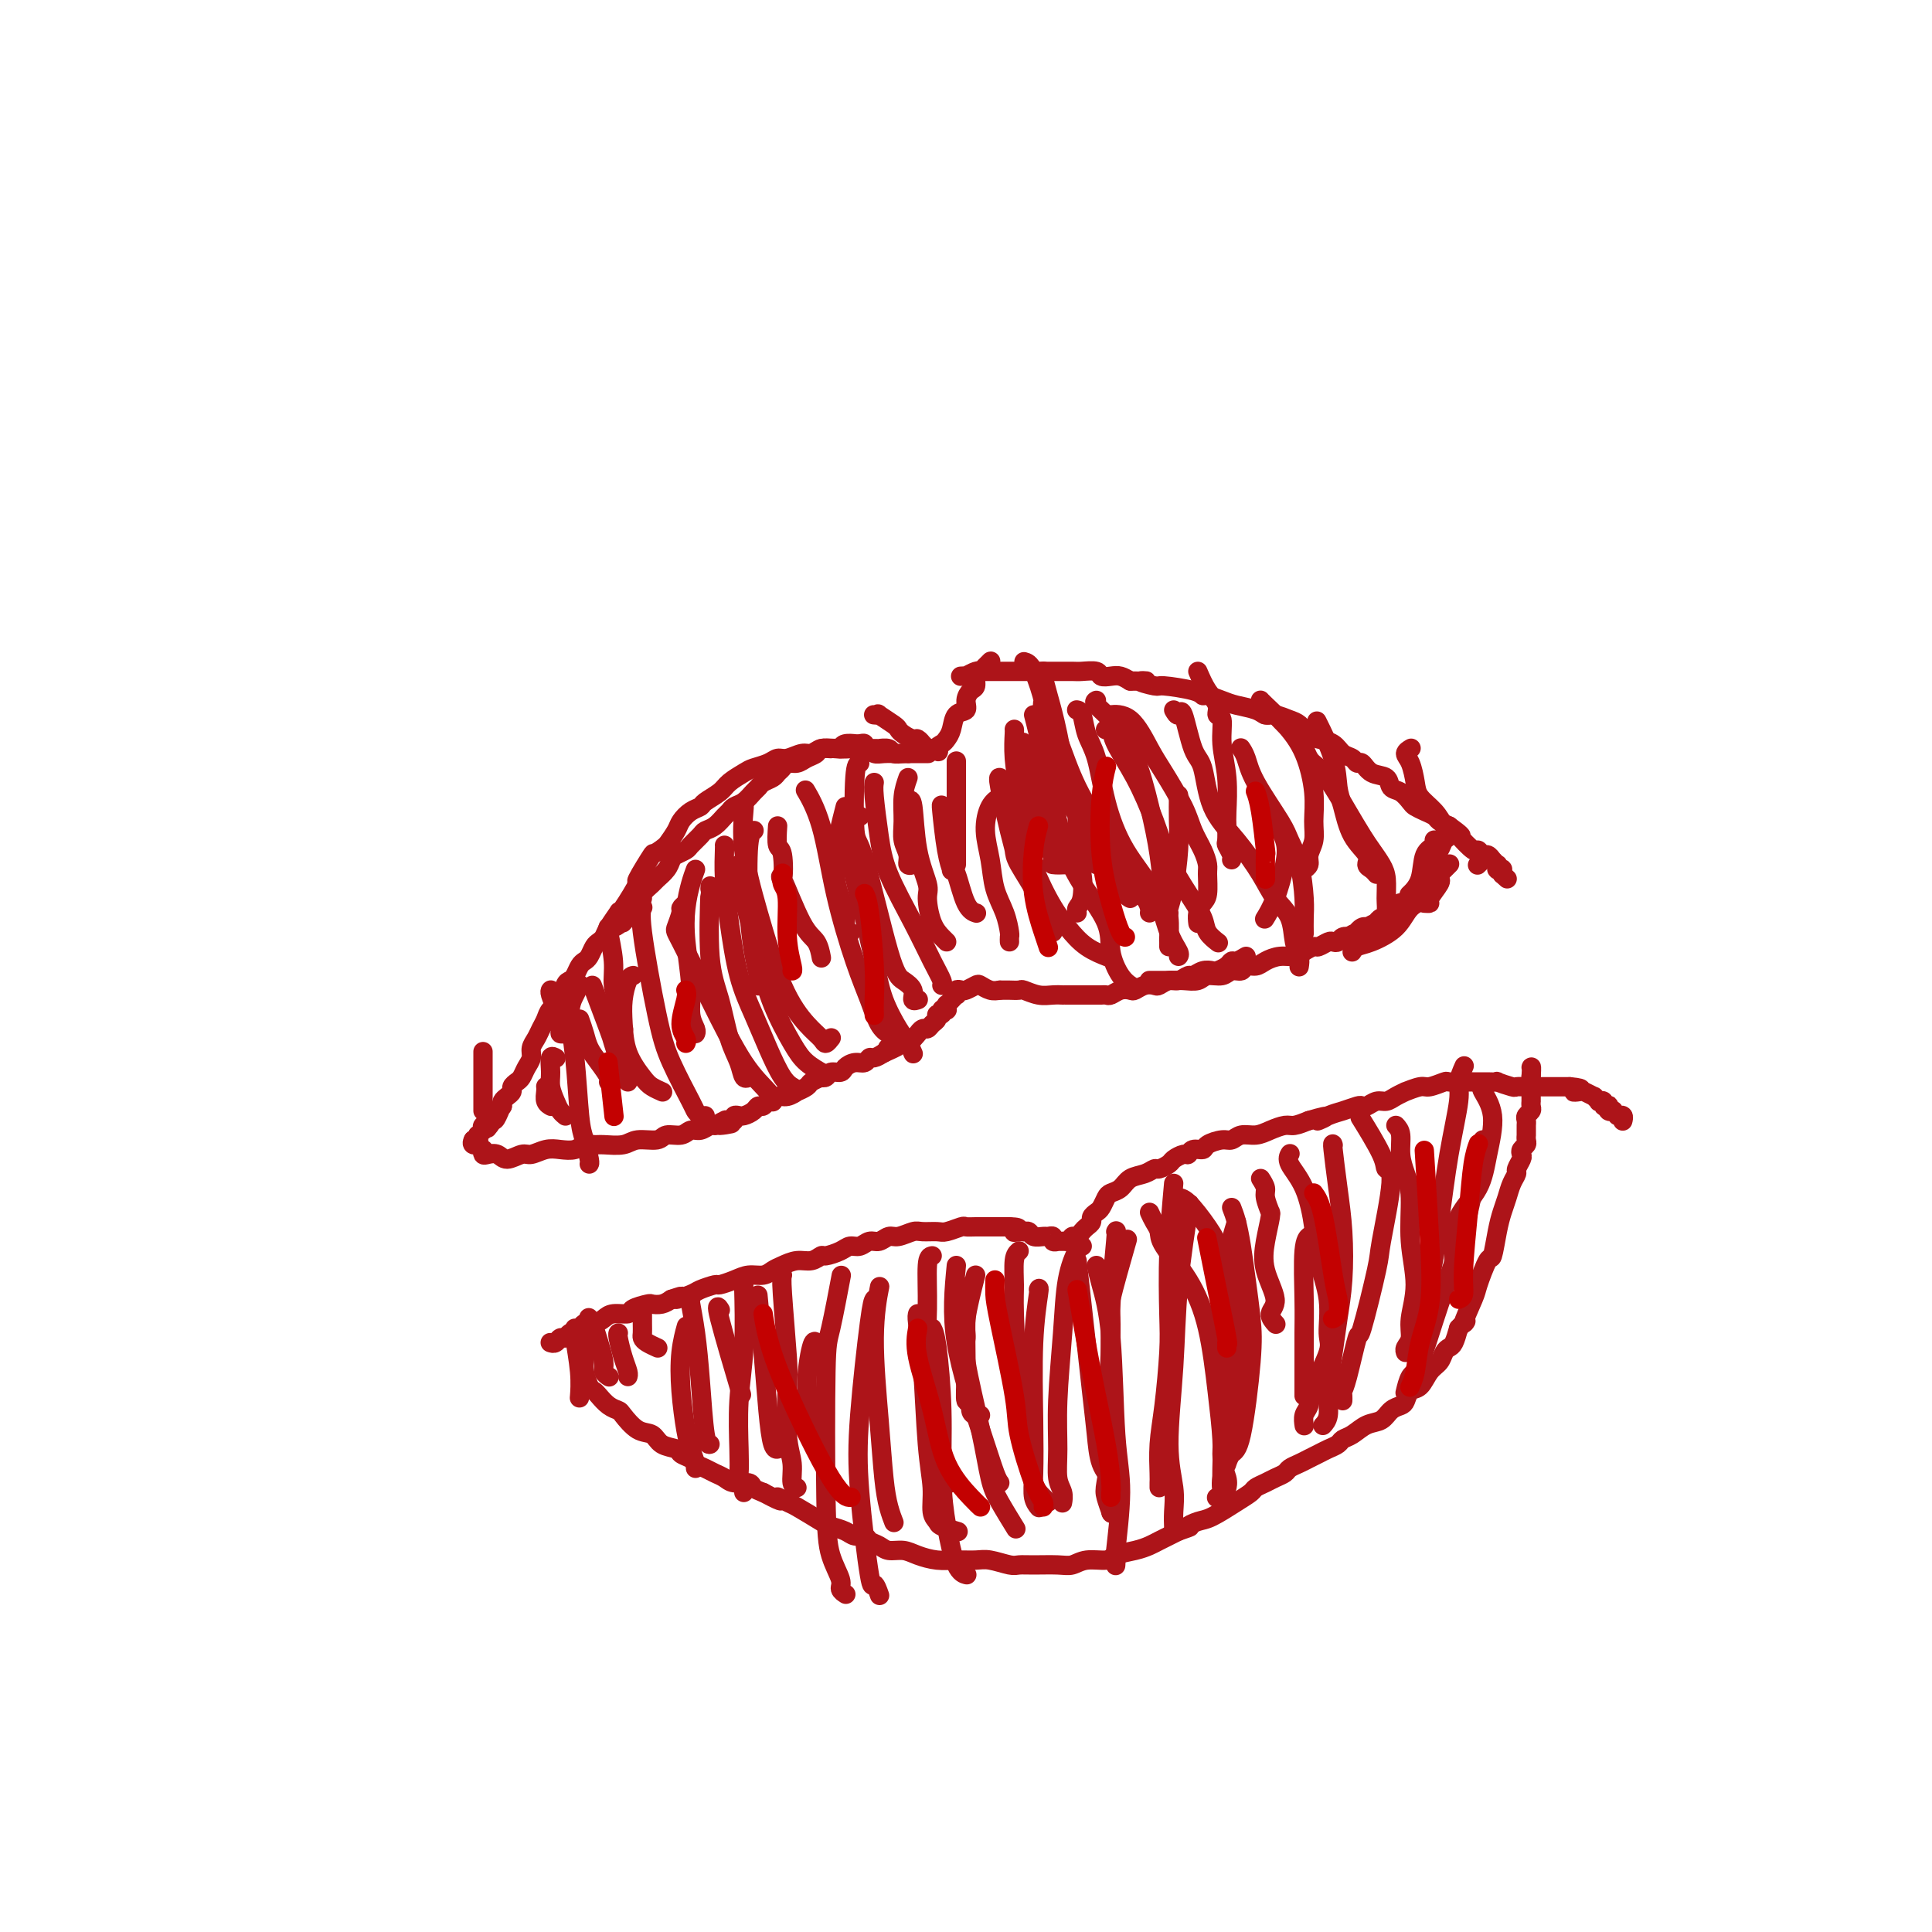<svg viewBox='0 0 400 400' version='1.1' xmlns='http://www.w3.org/2000/svg' xmlns:xlink='http://www.w3.org/1999/xlink'><g fill='none' stroke='#AD1419' stroke-width='4' stroke-linecap='round' stroke-linejoin='round'><path d='M181,148c0.003,0.000 0.005,0.001 0,0c-0.005,-0.001 -0.018,-0.002 0,0c0.018,0.002 0.068,0.007 0,0c-0.068,-0.007 -0.253,-0.027 0,0c0.253,0.027 0.945,0.101 1,0c0.055,-0.101 -0.529,-0.377 0,0c0.529,0.377 2.169,1.406 3,2c0.831,0.594 0.854,0.752 1,1c0.146,0.248 0.416,0.587 1,1c0.584,0.413 1.481,0.899 2,1c0.519,0.101 0.661,-0.183 1,0c0.339,0.183 0.874,0.834 1,1c0.126,0.166 -0.159,-0.152 0,0c0.159,0.152 0.761,0.773 1,1c0.239,0.227 0.116,0.061 0,0c-0.116,-0.061 -0.223,-0.016 0,0c0.223,0.016 0.778,0.005 1,0c0.222,-0.005 0.111,-0.002 0,0'/><path d='M193,155c2.035,1.133 1.121,0.465 1,0c-0.121,-0.465 0.550,-0.726 1,-1c0.450,-0.274 0.680,-0.563 1,-1c0.320,-0.437 0.729,-1.024 1,-2c0.271,-0.976 0.402,-2.340 1,-3c0.598,-0.660 1.662,-0.614 2,-1c0.338,-0.386 -0.050,-1.202 0,-2c0.050,-0.798 0.539,-1.577 1,-2c0.461,-0.423 0.893,-0.491 1,-1c0.107,-0.509 -0.111,-1.461 0,-2c0.111,-0.539 0.552,-0.666 1,-1c0.448,-0.334 0.905,-0.874 1,-1c0.095,-0.126 -0.171,0.162 0,0c0.171,-0.162 0.778,-0.775 1,-1c0.222,-0.225 0.060,-0.060 0,0c-0.060,0.060 -0.017,0.017 0,0c0.017,-0.017 0.009,-0.009 0,0'/><path d='M188,156c0.000,0.000 0.000,0.000 0,0c-0.000,-0.000 -0.000,-0.000 0,0c0.000,0.000 0.001,0.000 0,0c-0.001,-0.000 -0.002,-0.000 0,0c0.002,0.000 0.008,0.001 0,0c-0.008,-0.001 -0.028,-0.004 0,0c0.028,0.004 0.105,0.015 0,0c-0.105,-0.015 -0.390,-0.057 -1,0c-0.610,0.057 -1.544,0.211 -2,0c-0.456,-0.211 -0.434,-0.789 -1,-1c-0.566,-0.211 -1.720,-0.057 -2,0c-0.280,0.057 0.313,0.016 0,0c-0.313,-0.016 -1.533,-0.008 -2,0c-0.467,0.008 -0.180,0.016 0,0c0.180,-0.016 0.254,-0.057 0,0c-0.254,0.057 -0.837,0.212 -1,0c-0.163,-0.212 0.093,-0.789 0,-1c-0.093,-0.211 -0.536,-0.054 -1,0c-0.464,0.054 -0.949,0.004 -1,0c-0.051,-0.004 0.332,0.037 0,0c-0.332,-0.037 -1.381,-0.154 -2,0c-0.619,0.154 -0.810,0.577 -1,1'/><path d='M174,155c-2.507,-0.142 -1.774,0.005 -2,0c-0.226,-0.005 -1.412,-0.160 -2,0c-0.588,0.160 -0.577,0.634 -1,1c-0.423,0.366 -1.279,0.623 -2,1c-0.721,0.377 -1.305,0.875 -2,1c-0.695,0.125 -1.499,-0.121 -2,0c-0.501,0.121 -0.698,0.610 -1,1c-0.302,0.390 -0.710,0.681 -1,1c-0.290,0.319 -0.462,0.667 -1,1c-0.538,0.333 -1.443,0.653 -2,1c-0.557,0.347 -0.765,0.723 -1,1c-0.235,0.277 -0.496,0.454 -1,1c-0.504,0.546 -1.251,1.459 -2,2c-0.749,0.541 -1.500,0.708 -2,1c-0.500,0.292 -0.749,0.707 -1,1c-0.251,0.293 -0.505,0.463 -1,1c-0.495,0.537 -1.231,1.439 -2,2c-0.769,0.561 -1.572,0.780 -2,1c-0.428,0.220 -0.482,0.439 -1,1c-0.518,0.561 -1.500,1.462 -2,2c-0.500,0.538 -0.519,0.711 -1,1c-0.481,0.289 -1.423,0.692 -2,1c-0.577,0.308 -0.789,0.520 -1,1c-0.211,0.480 -0.420,1.228 -1,2c-0.580,0.772 -1.532,1.569 -2,2c-0.468,0.431 -0.454,0.497 -1,1c-0.546,0.503 -1.652,1.444 -2,2c-0.348,0.556 0.061,0.726 0,1c-0.061,0.274 -0.593,0.651 -1,1c-0.407,0.349 -0.688,0.671 -1,1c-0.312,0.329 -0.656,0.664 -1,1'/><path d='M130,189c-5.121,5.038 -1.425,2.135 0,1c1.425,-1.135 0.578,-0.500 0,0c-0.578,0.500 -0.887,0.866 -1,1c-0.113,0.134 -0.030,0.036 0,0c0.030,-0.036 0.008,-0.010 0,0c-0.008,0.010 -0.002,0.003 0,0c0.002,-0.003 0.001,-0.001 0,0'/><path d='M192,156c0.015,0.000 0.030,0.000 0,0c-0.030,-0.000 -0.106,-0.000 0,0c0.106,0.000 0.395,0.000 0,0c-0.395,-0.000 -1.475,-0.000 -2,0c-0.525,0.000 -0.497,0.001 -1,0c-0.503,-0.001 -1.537,-0.004 -2,0c-0.463,0.004 -0.353,0.015 -1,0c-0.647,-0.015 -2.049,-0.056 -3,0c-0.951,0.056 -1.452,0.210 -2,0c-0.548,-0.210 -1.144,-0.784 -2,-1c-0.856,-0.216 -1.971,-0.073 -3,0c-1.029,0.073 -1.970,0.076 -3,0c-1.030,-0.076 -2.149,-0.231 -3,0c-0.851,0.231 -1.434,0.850 -2,1c-0.566,0.150 -1.114,-0.167 -2,0c-0.886,0.167 -2.109,0.817 -3,1c-0.891,0.183 -1.450,-0.103 -2,0c-0.550,0.103 -1.091,0.594 -2,1c-0.909,0.406 -2.188,0.728 -3,1c-0.812,0.272 -1.158,0.493 -2,1c-0.842,0.507 -2.179,1.301 -3,2c-0.821,0.699 -1.127,1.304 -2,2c-0.873,0.696 -2.313,1.484 -3,2c-0.687,0.516 -0.621,0.760 -1,1c-0.379,0.240 -1.205,0.477 -2,1c-0.795,0.523 -1.560,1.333 -2,2c-0.440,0.667 -0.554,1.191 -1,2c-0.446,0.809 -1.223,1.905 -2,3'/><path d='M138,175c-3.270,2.621 -2.446,1.172 -3,2c-0.554,0.828 -2.486,3.932 -3,5c-0.514,1.068 0.392,0.100 0,1c-0.392,0.900 -2.080,3.670 -3,5c-0.920,1.330 -1.073,1.221 -1,1c0.073,-0.221 0.370,-0.555 0,0c-0.370,0.555 -1.409,1.998 -2,3c-0.591,1.002 -0.736,1.564 -1,2c-0.264,0.436 -0.648,0.746 -1,1c-0.352,0.254 -0.672,0.453 -1,1c-0.328,0.547 -0.665,1.442 -1,2c-0.335,0.558 -0.667,0.778 -1,1c-0.333,0.222 -0.665,0.448 -1,1c-0.335,0.552 -0.671,1.432 -1,2c-0.329,0.568 -0.651,0.823 -1,1c-0.349,0.177 -0.723,0.274 -1,1c-0.277,0.726 -0.455,2.081 -1,3c-0.545,0.919 -1.456,1.401 -2,2c-0.544,0.599 -0.719,1.315 -1,2c-0.281,0.685 -0.667,1.338 -1,2c-0.333,0.662 -0.614,1.333 -1,2c-0.386,0.667 -0.877,1.330 -1,2c-0.123,0.670 0.121,1.345 0,2c-0.121,0.655 -0.606,1.289 -1,2c-0.394,0.711 -0.697,1.500 -1,2c-0.303,0.500 -0.607,0.711 -1,1c-0.393,0.289 -0.876,0.655 -1,1c-0.124,0.345 0.111,0.670 0,1c-0.111,0.330 -0.568,0.666 -1,1c-0.432,0.334 -0.838,0.667 -1,1c-0.162,0.333 -0.081,0.667 0,1'/><path d='M104,229c-5.498,8.537 -2.243,2.880 -1,1c1.243,-1.880 0.473,0.017 0,1c-0.473,0.983 -0.649,1.052 -1,1c-0.351,-0.052 -0.878,-0.225 -1,0c-0.122,0.225 0.160,0.849 0,1c-0.160,0.151 -0.761,-0.171 -1,0c-0.239,0.171 -0.116,0.834 0,1c0.116,0.166 0.223,-0.166 0,0c-0.223,0.166 -0.778,0.829 -1,1c-0.222,0.171 -0.111,-0.150 0,0c0.111,0.150 0.222,0.771 0,1c-0.222,0.229 -0.778,0.065 -1,0c-0.222,-0.065 -0.111,-0.033 0,0'/><path d='M98,236c-0.706,1.305 0.529,1.067 1,1c0.471,-0.067 0.178,0.038 0,0c-0.178,-0.038 -0.242,-0.220 0,0c0.242,0.220 0.789,0.842 1,1c0.211,0.158 0.086,-0.149 0,0c-0.086,0.149 -0.132,0.754 0,1c0.132,0.246 0.443,0.134 1,0c0.557,-0.134 1.359,-0.288 2,0c0.641,0.288 1.119,1.019 2,1c0.881,-0.019 2.165,-0.789 3,-1c0.835,-0.211 1.221,0.136 2,0c0.779,-0.136 1.953,-0.754 3,-1c1.047,-0.246 1.969,-0.119 3,0c1.031,0.119 2.170,0.229 3,0c0.830,-0.229 1.351,-0.797 2,-1c0.649,-0.203 1.428,-0.039 2,0c0.572,0.039 0.939,-0.046 2,0c1.061,0.046 2.816,0.224 4,0c1.184,-0.224 1.798,-0.849 3,-1c1.202,-0.151 2.993,0.171 4,0c1.007,-0.171 1.229,-0.834 2,-1c0.771,-0.166 2.091,0.165 3,0c0.909,-0.165 1.409,-0.828 2,-1c0.591,-0.172 1.275,0.146 2,0c0.725,-0.146 1.493,-0.756 2,-1c0.507,-0.244 0.754,-0.122 1,0'/><path d='M148,233c6.351,-0.867 2.228,-0.035 1,0c-1.228,0.035 0.441,-0.726 1,-1c0.559,-0.274 0.010,-0.059 0,0c-0.010,0.059 0.519,-0.037 1,0c0.481,0.037 0.916,0.207 1,0c0.084,-0.207 -0.181,-0.790 0,-1c0.181,-0.210 0.808,-0.046 1,0c0.192,0.046 -0.051,-0.025 0,0c0.051,0.025 0.395,0.146 1,0c0.605,-0.146 1.472,-0.560 2,-1c0.528,-0.440 0.718,-0.907 1,-1c0.282,-0.093 0.655,0.186 1,0c0.345,-0.186 0.661,-0.839 1,-1c0.339,-0.161 0.702,0.168 1,0c0.298,-0.168 0.532,-0.833 1,-1c0.468,-0.167 1.171,0.163 2,0c0.829,-0.163 1.785,-0.818 2,-1c0.215,-0.182 -0.311,0.109 0,0c0.311,-0.109 1.460,-0.616 2,-1c0.540,-0.384 0.472,-0.643 1,-1c0.528,-0.357 1.651,-0.813 2,-1c0.349,-0.187 -0.076,-0.105 0,0c0.076,0.105 0.653,0.234 1,0c0.347,-0.234 0.464,-0.832 1,-1c0.536,-0.168 1.492,0.095 2,0c0.508,-0.095 0.569,-0.546 1,-1c0.431,-0.454 1.231,-0.909 2,-1c0.769,-0.091 1.505,0.182 2,0c0.495,-0.182 0.749,-0.818 1,-1c0.251,-0.182 0.500,0.091 1,0c0.500,-0.091 1.250,-0.545 2,-1'/><path d='M183,218c5.543,-2.477 1.901,-1.170 1,-1c-0.901,0.170 0.938,-0.795 2,-1c1.062,-0.205 1.345,0.352 2,0c0.655,-0.352 1.681,-1.614 2,-2c0.319,-0.386 -0.068,0.104 0,0c0.068,-0.104 0.592,-0.802 1,-1c0.408,-0.198 0.702,0.106 1,0c0.298,-0.106 0.601,-0.620 1,-1c0.399,-0.380 0.895,-0.624 1,-1c0.105,-0.376 -0.182,-0.884 0,-1c0.182,-0.116 0.834,0.161 1,0c0.166,-0.161 -0.153,-0.760 0,-1c0.153,-0.240 0.777,-0.121 1,0c0.223,0.121 0.046,0.242 0,0c-0.046,-0.242 0.039,-0.848 0,-1c-0.039,-0.152 -0.203,0.152 0,0c0.203,-0.152 0.773,-0.758 1,-1c0.227,-0.242 0.113,-0.121 0,0c-0.113,0.121 -0.223,0.242 0,0c0.223,-0.242 0.780,-0.849 1,-1c0.220,-0.151 0.104,0.152 0,0c-0.104,-0.152 -0.198,-0.760 0,-1c0.198,-0.240 0.686,-0.113 1,0c0.314,0.113 0.454,0.213 1,0c0.546,-0.213 1.497,-0.737 2,-1c0.503,-0.263 0.559,-0.263 1,0c0.441,0.263 1.269,0.789 2,1c0.731,0.211 1.366,0.105 2,0'/><path d='M207,205c1.575,-0.004 1.513,-0.015 2,0c0.487,0.015 1.521,0.057 2,0c0.479,-0.057 0.401,-0.211 1,0c0.599,0.211 1.876,0.789 3,1c1.124,0.211 2.097,0.057 3,0c0.903,-0.057 1.736,-0.015 2,0c0.264,0.015 -0.042,0.004 0,0c0.042,-0.004 0.431,-0.001 1,0c0.569,0.001 1.319,0.000 2,0c0.681,-0.000 1.295,0.001 2,0c0.705,-0.001 1.501,-0.004 2,0c0.499,0.004 0.701,0.015 1,0c0.299,-0.015 0.695,-0.056 1,0c0.305,0.056 0.518,0.207 1,0c0.482,-0.207 1.232,-0.774 2,-1c0.768,-0.226 1.553,-0.112 2,0c0.447,0.112 0.557,0.222 1,0c0.443,-0.222 1.221,-0.776 2,-1c0.779,-0.224 1.561,-0.117 2,0c0.439,0.117 0.537,0.242 1,0c0.463,-0.242 1.293,-0.853 2,-1c0.707,-0.147 1.293,0.171 2,0c0.707,-0.171 1.536,-0.830 2,-1c0.464,-0.170 0.562,0.148 1,0c0.438,-0.148 1.217,-0.762 2,-1c0.783,-0.238 1.571,-0.102 2,0c0.429,0.102 0.499,0.168 1,0c0.501,-0.168 1.433,-0.571 2,-1c0.567,-0.429 0.768,-0.885 1,-1c0.232,-0.115 0.495,0.110 1,0c0.505,-0.110 1.253,-0.555 2,-1'/><path d='M238,203c-0.041,0.001 -0.082,0.001 0,0c0.082,-0.001 0.286,-0.004 1,0c0.714,0.004 1.938,0.016 3,0c1.062,-0.016 1.961,-0.061 3,0c1.039,0.061 2.219,0.228 3,0c0.781,-0.228 1.164,-0.850 2,-1c0.836,-0.150 2.125,0.171 3,0c0.875,-0.171 1.336,-0.833 2,-1c0.664,-0.167 1.532,0.162 2,0c0.468,-0.162 0.538,-0.813 1,-1c0.462,-0.187 1.317,0.091 2,0c0.683,-0.091 1.195,-0.550 2,-1c0.805,-0.450 1.902,-0.890 3,-1c1.098,-0.110 2.196,0.110 3,0c0.804,-0.110 1.315,-0.552 2,-1c0.685,-0.448 1.546,-0.904 2,-1c0.454,-0.096 0.502,0.167 1,0c0.498,-0.167 1.446,-0.763 2,-1c0.554,-0.237 0.716,-0.115 1,0c0.284,0.115 0.692,0.223 1,0c0.308,-0.223 0.517,-0.778 1,-1c0.483,-0.222 1.242,-0.111 2,0'/><path d='M280,194c6.434,-1.327 1.518,-0.146 0,0c-1.518,0.146 0.362,-0.744 1,-1c0.638,-0.256 0.035,0.124 0,0c-0.035,-0.124 0.498,-0.750 1,-1c0.502,-0.250 0.974,-0.124 1,0c0.026,0.124 -0.395,0.244 0,0c0.395,-0.244 1.607,-0.854 2,-1c0.393,-0.146 -0.034,0.171 0,0c0.034,-0.171 0.530,-0.829 1,-1c0.470,-0.171 0.913,0.146 1,0c0.087,-0.146 -0.183,-0.756 0,-1c0.183,-0.244 0.820,-0.122 1,0c0.180,0.122 -0.097,0.244 0,0c0.097,-0.244 0.569,-0.854 1,-1c0.431,-0.146 0.820,0.171 1,0c0.180,-0.171 0.151,-0.829 0,-1c-0.151,-0.171 -0.425,0.146 0,0c0.425,-0.146 1.550,-0.756 2,-1c0.450,-0.244 0.225,-0.122 0,0'/><path d='M199,140c-0.001,0.000 -0.001,0.000 0,0c0.001,-0.000 0.005,-0.000 0,0c-0.005,0.000 -0.017,0.001 0,0c0.017,-0.001 0.064,-0.004 0,0c-0.064,0.004 -0.238,0.015 0,0c0.238,-0.015 0.889,-0.057 1,0c0.111,0.057 -0.317,0.211 0,0c0.317,-0.211 1.379,-0.789 2,-1c0.621,-0.211 0.799,-0.057 1,0c0.201,0.057 0.424,0.015 1,0c0.576,-0.015 1.504,-0.004 2,0c0.496,0.004 0.559,0.001 1,0c0.441,-0.001 1.260,-0.000 2,0c0.740,0.000 1.401,0.000 2,0c0.599,-0.000 1.137,-0.000 2,0c0.863,0.000 2.050,0.000 3,0c0.950,-0.000 1.663,-0.001 2,0c0.337,0.001 0.299,0.004 1,0c0.701,-0.004 2.141,-0.015 3,0c0.859,0.015 1.136,0.056 2,0c0.864,-0.056 2.314,-0.208 3,0c0.686,0.208 0.606,0.777 1,1c0.394,0.223 1.260,0.098 2,0c0.740,-0.098 1.354,-0.171 2,0c0.646,0.171 1.323,0.585 2,1'/><path d='M234,141c5.694,0.091 2.429,-0.182 2,0c-0.429,0.182 1.977,0.818 3,1c1.023,0.182 0.661,-0.092 2,0c1.339,0.092 4.377,0.550 6,1c1.623,0.450 1.832,0.894 2,1c0.168,0.106 0.296,-0.125 1,0c0.704,0.125 1.983,0.607 3,1c1.017,0.393 1.771,0.697 3,1c1.229,0.303 2.934,0.605 4,1c1.066,0.395 1.493,0.883 2,1c0.507,0.117 1.093,-0.137 2,0c0.907,0.137 2.134,0.666 3,1c0.866,0.334 1.373,0.475 2,1c0.627,0.525 1.376,1.436 2,2c0.624,0.564 1.123,0.782 2,1c0.877,0.218 2.132,0.435 3,1c0.868,0.565 1.347,1.479 2,2c0.653,0.521 1.478,0.649 2,1c0.522,0.351 0.741,0.924 1,1c0.259,0.076 0.558,-0.346 1,0c0.442,0.346 1.025,1.458 2,2c0.975,0.542 2.340,0.512 3,1c0.660,0.488 0.613,1.493 1,2c0.387,0.507 1.207,0.517 2,1c0.793,0.483 1.560,1.439 2,2c0.440,0.561 0.554,0.728 1,1c0.446,0.272 1.223,0.650 2,1c0.777,0.350 1.555,0.671 2,1c0.445,0.329 0.556,0.665 1,1c0.444,0.335 1.222,0.667 2,1'/><path d='M300,171c5.049,3.633 1.170,1.715 0,1c-1.170,-0.715 0.369,-0.226 1,0c0.631,0.226 0.354,0.189 1,1c0.646,0.811 2.215,2.470 3,3c0.785,0.530 0.785,-0.068 1,0c0.215,0.068 0.645,0.802 1,1c0.355,0.198 0.635,-0.139 1,0c0.365,0.139 0.816,0.754 1,1c0.184,0.246 0.102,0.122 0,0c-0.102,-0.122 -0.223,-0.243 0,0c0.223,0.243 0.791,0.850 1,1c0.209,0.150 0.060,-0.156 0,0c-0.060,0.156 -0.030,0.773 0,1c0.030,0.227 0.061,0.064 0,0c-0.061,-0.064 -0.212,-0.027 0,0c0.212,0.027 0.788,0.046 1,0c0.212,-0.046 0.061,-0.156 0,0c-0.061,0.156 -0.030,0.578 0,1'/><path d='M311,181c1.833,1.667 0.917,0.833 0,0'/><path d='M280,197c0.001,-0.002 0.002,-0.004 0,0c-0.002,0.004 -0.008,0.013 0,0c0.008,-0.013 0.029,-0.050 0,0c-0.029,0.050 -0.108,0.186 0,0c0.108,-0.186 0.404,-0.693 1,-1c0.596,-0.307 1.493,-0.415 3,-1c1.507,-0.585 3.623,-1.648 5,-3c1.377,-1.352 2.014,-2.992 3,-4c0.986,-1.008 2.321,-1.384 3,-2c0.679,-0.616 0.703,-1.470 1,-2c0.297,-0.530 0.868,-0.734 1,-1c0.132,-0.266 -0.176,-0.592 0,-1c0.176,-0.408 0.835,-0.898 1,-1c0.165,-0.102 -0.166,0.183 0,0c0.166,-0.183 0.828,-0.832 1,-1c0.172,-0.168 -0.146,0.147 0,0c0.146,-0.147 0.756,-0.756 1,-1c0.244,-0.244 0.122,-0.122 0,0'/><path d='M295,187c-0.009,-0.001 -0.019,-0.001 0,0c0.019,0.001 0.065,0.004 0,0c-0.065,-0.004 -0.242,-0.015 0,0c0.242,0.015 0.902,0.057 1,0c0.098,-0.057 -0.366,-0.211 0,-1c0.366,-0.789 1.562,-2.211 2,-3c0.438,-0.789 0.117,-0.943 0,-1c-0.117,-0.057 -0.032,-0.015 0,0c0.032,0.015 0.009,0.004 0,0c-0.009,-0.004 -0.005,-0.002 0,0'/><path d='M114,278c-0.006,-0.002 -0.013,-0.005 0,0c0.013,0.005 0.045,0.016 0,0c-0.045,-0.016 -0.168,-0.060 0,0c0.168,0.060 0.626,0.224 1,0c0.374,-0.224 0.663,-0.834 1,-1c0.337,-0.166 0.723,0.114 1,0c0.277,-0.114 0.445,-0.622 1,-1c0.555,-0.378 1.498,-0.627 2,-1c0.502,-0.373 0.562,-0.870 1,-1c0.438,-0.130 1.253,0.106 2,0c0.747,-0.106 1.426,-0.554 2,-1c0.574,-0.446 1.042,-0.890 2,-1c0.958,-0.110 2.406,0.115 3,0c0.594,-0.115 0.333,-0.569 1,-1c0.667,-0.431 2.261,-0.837 3,-1c0.739,-0.163 0.622,-0.082 1,0c0.378,0.082 1.251,0.166 2,0c0.749,-0.166 1.375,-0.583 2,-1'/><path d='M139,269c3.932,-1.343 1.261,-0.202 1,0c-0.261,0.202 1.886,-0.537 3,-1c1.114,-0.463 1.193,-0.650 2,-1c0.807,-0.350 2.341,-0.864 3,-1c0.659,-0.136 0.442,0.104 1,0c0.558,-0.104 1.892,-0.552 3,-1c1.108,-0.448 1.990,-0.895 3,-1c1.010,-0.105 2.147,0.130 3,0c0.853,-0.130 1.423,-0.627 2,-1c0.577,-0.373 1.161,-0.621 2,-1c0.839,-0.379 1.933,-0.889 3,-1c1.067,-0.111 2.106,0.176 3,0c0.894,-0.176 1.643,-0.817 2,-1c0.357,-0.183 0.322,0.090 1,0c0.678,-0.090 2.068,-0.545 3,-1c0.932,-0.455 1.405,-0.911 2,-1c0.595,-0.089 1.313,0.187 2,0c0.687,-0.187 1.343,-0.839 2,-1c0.657,-0.161 1.316,0.167 2,0c0.684,-0.167 1.395,-0.830 2,-1c0.605,-0.170 1.105,0.152 2,0c0.895,-0.152 2.184,-0.776 3,-1c0.816,-0.224 1.160,-0.046 2,0c0.840,0.046 2.178,-0.040 3,0c0.822,0.040 1.130,0.207 2,0c0.870,-0.207 2.302,-0.788 3,-1c0.698,-0.212 0.662,-0.057 1,0c0.338,0.057 1.049,0.015 2,0c0.951,-0.015 2.141,-0.004 3,0c0.859,0.004 1.388,0.001 2,0c0.612,-0.001 1.306,-0.001 2,0'/><path d='M209,254c3.277,0.071 1.470,0.750 1,1c-0.470,0.250 0.398,0.071 1,0c0.602,-0.071 0.939,-0.033 1,0c0.061,0.033 -0.153,0.062 0,0c0.153,-0.062 0.672,-0.214 1,0c0.328,0.214 0.465,0.793 1,1c0.535,0.207 1.468,0.041 2,0c0.532,-0.041 0.663,0.041 1,0c0.337,-0.041 0.879,-0.207 1,0c0.121,0.207 -0.177,0.788 0,1c0.177,0.212 0.831,0.057 1,0c0.169,-0.057 -0.147,-0.015 0,0c0.147,0.015 0.757,0.004 1,0c0.243,-0.004 0.118,-0.001 0,0c-0.118,0.001 -0.228,0.000 0,0c0.228,-0.000 0.793,-0.000 1,0c0.207,0.000 0.055,0.000 0,0c-0.055,-0.000 -0.015,-0.000 0,0c0.015,0.000 0.004,0.000 0,0c-0.004,-0.000 -0.001,-0.000 0,0c0.001,0.000 0.001,0.000 0,0'/><path d='M221,257c2.096,0.528 1.335,0.349 1,0c-0.335,-0.349 -0.243,-0.867 0,-1c0.243,-0.133 0.639,0.119 1,0c0.361,-0.119 0.688,-0.610 1,-1c0.312,-0.390 0.608,-0.681 1,-1c0.392,-0.319 0.879,-0.667 1,-1c0.121,-0.333 -0.123,-0.653 0,-1c0.123,-0.347 0.614,-0.722 1,-1c0.386,-0.278 0.669,-0.460 1,-1c0.331,-0.540 0.711,-1.440 1,-2c0.289,-0.560 0.487,-0.781 1,-1c0.513,-0.219 1.341,-0.436 2,-1c0.659,-0.564 1.150,-1.475 2,-2c0.850,-0.525 2.058,-0.665 3,-1c0.942,-0.335 1.618,-0.864 2,-1c0.382,-0.136 0.470,0.122 1,0c0.530,-0.122 1.503,-0.625 2,-1c0.497,-0.375 0.519,-0.622 1,-1c0.481,-0.378 1.423,-0.889 2,-1c0.577,-0.111 0.791,0.176 1,0c0.209,-0.176 0.412,-0.817 1,-1c0.588,-0.183 1.560,0.091 2,0c0.440,-0.091 0.347,-0.545 1,-1c0.653,-0.455 2.050,-0.909 3,-1c0.950,-0.091 1.452,0.182 2,0c0.548,-0.182 1.143,-0.819 2,-1c0.857,-0.181 1.975,0.092 3,0c1.025,-0.092 1.955,-0.551 3,-1c1.045,-0.449 2.204,-0.890 3,-1c0.796,-0.110 1.227,0.111 2,0c0.773,-0.111 1.886,-0.556 3,-1'/><path d='M271,232c6.092,-1.808 2.823,-0.327 2,0c-0.823,0.327 0.801,-0.500 2,-1c1.199,-0.500 1.973,-0.674 3,-1c1.027,-0.326 2.306,-0.805 3,-1c0.694,-0.195 0.804,-0.108 1,0c0.196,0.108 0.477,0.235 1,0c0.523,-0.235 1.286,-0.832 2,-1c0.714,-0.168 1.378,0.095 2,0c0.622,-0.095 1.201,-0.546 2,-1c0.799,-0.454 1.819,-0.910 2,-1c0.181,-0.090 -0.476,0.186 0,0c0.476,-0.186 2.085,-0.834 3,-1c0.915,-0.166 1.137,0.152 2,0c0.863,-0.152 2.368,-0.773 3,-1c0.632,-0.227 0.391,-0.061 1,0c0.609,0.061 2.066,0.017 3,0c0.934,-0.017 1.344,-0.005 2,0c0.656,0.005 1.560,0.005 2,0c0.440,-0.005 0.418,-0.015 1,0c0.582,0.015 1.770,0.057 2,0c0.230,-0.057 -0.497,-0.211 0,0c0.497,0.211 2.217,0.789 3,1c0.783,0.211 0.630,0.057 1,0c0.370,-0.057 1.265,-0.015 2,0c0.735,0.015 1.310,0.004 2,0c0.690,-0.004 1.494,-0.001 2,0c0.506,0.001 0.713,0.000 1,0c0.287,-0.000 0.654,-0.000 1,0c0.346,0.000 0.670,0.000 1,0c0.330,-0.000 0.666,-0.000 1,0c0.334,0.000 0.667,0.000 1,0'/><path d='M325,225c4.195,0.377 1.683,0.818 1,1c-0.683,0.182 0.462,0.105 1,0c0.538,-0.105 0.469,-0.238 1,0c0.531,0.238 1.663,0.847 2,1c0.337,0.153 -0.121,-0.152 0,0c0.121,0.152 0.821,0.759 1,1c0.179,0.241 -0.162,0.116 0,0c0.162,-0.116 0.827,-0.224 1,0c0.173,0.224 -0.146,0.778 0,1c0.146,0.222 0.756,0.111 1,0c0.244,-0.111 0.122,-0.222 0,0c-0.122,0.222 -0.243,0.777 0,1c0.243,0.223 0.849,0.112 1,0c0.151,-0.112 -0.152,-0.227 0,0c0.152,0.227 0.759,0.797 1,1c0.241,0.203 0.117,0.040 0,0c-0.117,-0.040 -0.228,0.042 0,0c0.228,-0.042 0.793,-0.207 1,0c0.207,0.207 0.056,0.787 0,1c-0.056,0.213 -0.016,0.061 0,0c0.016,-0.061 0.008,-0.030 0,0'/><path d='M122,275c-0.030,0.078 -0.060,0.157 0,0c0.060,-0.157 0.212,-0.549 0,0c-0.212,0.549 -0.786,2.038 -1,3c-0.214,0.962 -0.068,1.396 0,2c0.068,0.604 0.059,1.379 0,2c-0.059,0.621 -0.168,1.087 0,2c0.168,0.913 0.612,2.273 1,3c0.388,0.727 0.718,0.823 1,1c0.282,0.177 0.515,0.437 1,1c0.485,0.563 1.222,1.431 2,2c0.778,0.569 1.596,0.839 2,1c0.404,0.161 0.392,0.214 1,1c0.608,0.786 1.835,2.305 3,3c1.165,0.695 2.266,0.568 3,1c0.734,0.432 1.099,1.425 2,2c0.901,0.575 2.338,0.731 3,1c0.662,0.269 0.547,0.649 1,1c0.453,0.351 1.473,0.671 2,1c0.527,0.329 0.563,0.667 1,1c0.437,0.333 1.277,0.663 2,1c0.723,0.337 1.331,0.682 2,1c0.669,0.318 1.400,0.610 2,1c0.600,0.390 1.068,0.878 2,1c0.932,0.122 2.328,-0.121 3,0c0.672,0.121 0.621,0.606 1,1c0.379,0.394 1.190,0.697 2,1'/><path d='M158,309c5.521,2.955 3.323,1.341 3,1c-0.323,-0.341 1.230,0.591 2,1c0.770,0.409 0.758,0.296 2,1c1.242,0.704 3.737,2.226 5,3c1.263,0.774 1.293,0.799 2,1c0.707,0.201 2.090,0.578 3,1c0.910,0.422 1.345,0.887 2,1c0.655,0.113 1.530,-0.128 2,0c0.470,0.128 0.537,0.626 1,1c0.463,0.374 1.323,0.626 2,1c0.677,0.374 1.170,0.871 2,1c0.830,0.129 1.997,-0.109 3,0c1.003,0.109 1.842,0.564 3,1c1.158,0.436 2.635,0.853 4,1c1.365,0.147 2.616,0.025 4,0c1.384,-0.025 2.900,0.046 4,0c1.100,-0.046 1.786,-0.209 3,0c1.214,0.209 2.958,0.789 4,1c1.042,0.211 1.383,0.053 2,0c0.617,-0.053 1.510,0.001 3,0c1.490,-0.001 3.577,-0.056 5,0c1.423,0.056 2.184,0.222 3,0c0.816,-0.222 1.689,-0.833 3,-1c1.311,-0.167 3.061,0.110 4,0c0.939,-0.110 1.067,-0.607 2,-1c0.933,-0.393 2.673,-0.683 4,-1c1.327,-0.317 2.242,-0.662 3,-1c0.758,-0.338 1.358,-0.668 2,-1c0.642,-0.332 1.326,-0.666 2,-1c0.674,-0.334 1.337,-0.667 2,-1'/><path d='M244,317c3.765,-1.254 2.179,-0.889 2,-1c-0.179,-0.111 1.050,-0.698 2,-1c0.950,-0.302 1.619,-0.318 3,-1c1.381,-0.682 3.472,-2.028 5,-3c1.528,-0.972 2.493,-1.570 3,-2c0.507,-0.430 0.555,-0.693 1,-1c0.445,-0.307 1.288,-0.660 2,-1c0.712,-0.340 1.293,-0.669 2,-1c0.707,-0.331 1.540,-0.666 2,-1c0.460,-0.334 0.546,-0.667 1,-1c0.454,-0.333 1.277,-0.667 2,-1c0.723,-0.333 1.345,-0.667 2,-1c0.655,-0.333 1.344,-0.665 2,-1c0.656,-0.335 1.281,-0.671 2,-1c0.719,-0.329 1.533,-0.650 2,-1c0.467,-0.350 0.586,-0.727 1,-1c0.414,-0.273 1.123,-0.440 2,-1c0.877,-0.560 1.923,-1.511 3,-2c1.077,-0.489 2.186,-0.517 3,-1c0.814,-0.483 1.334,-1.423 2,-2c0.666,-0.577 1.476,-0.791 2,-1c0.524,-0.209 0.760,-0.412 1,-1c0.240,-0.588 0.484,-1.562 1,-2c0.516,-0.438 1.304,-0.341 2,-1c0.696,-0.659 1.300,-2.073 2,-3c0.700,-0.927 1.497,-1.367 2,-2c0.503,-0.633 0.712,-1.458 1,-2c0.288,-0.542 0.654,-0.800 1,-1c0.346,-0.200 0.670,-0.343 1,-1c0.330,-0.657 0.665,-1.829 1,-3'/><path d='M302,275c2.589,-2.889 1.061,-0.612 1,-1c-0.061,-0.388 1.346,-3.440 2,-5c0.654,-1.560 0.557,-1.628 1,-3c0.443,-1.372 1.428,-4.047 2,-5c0.572,-0.953 0.730,-0.184 1,-1c0.270,-0.816 0.651,-3.217 1,-5c0.349,-1.783 0.667,-2.949 1,-4c0.333,-1.051 0.681,-1.987 1,-3c0.319,-1.013 0.607,-2.103 1,-3c0.393,-0.897 0.889,-1.602 1,-2c0.111,-0.398 -0.163,-0.488 0,-1c0.163,-0.512 0.762,-1.446 1,-2c0.238,-0.554 0.116,-0.727 0,-1c-0.116,-0.273 -0.227,-0.647 0,-1c0.227,-0.353 0.793,-0.686 1,-1c0.207,-0.314 0.055,-0.609 0,-1c-0.055,-0.391 -0.015,-0.878 0,-1c0.015,-0.122 0.003,0.122 0,0c-0.003,-0.122 0.003,-0.610 0,-1c-0.003,-0.390 -0.015,-0.682 0,-1c0.015,-0.318 0.057,-0.664 0,-1c-0.057,-0.336 -0.211,-0.664 0,-1c0.211,-0.336 0.789,-0.681 1,-1c0.211,-0.319 0.057,-0.610 0,-1c-0.057,-0.390 -0.015,-0.877 0,-1c0.015,-0.123 0.004,0.117 0,0c-0.004,-0.117 -0.001,-0.592 0,-1c0.001,-0.408 0.000,-0.748 0,-1c-0.000,-0.252 -0.000,-0.414 0,-1c0.000,-0.586 0.000,-1.596 0,-2c-0.000,-0.404 -0.000,-0.202 0,0'/><path d='M317,223c0.156,-2.467 0.044,-2.133 0,-2c-0.044,0.133 -0.022,0.067 0,0'/><path d='M115,219c0.008,0.005 0.017,0.010 0,0c-0.017,-0.010 -0.058,-0.036 0,0c0.058,0.036 0.215,0.135 0,0c-0.215,-0.135 -0.801,-0.503 -1,0c-0.199,0.503 -0.011,1.876 0,3c0.011,1.124 -0.155,2.000 0,3c0.155,1.000 0.630,2.124 1,3c0.370,0.876 0.635,1.503 1,2c0.365,0.497 0.830,0.865 1,1c0.170,0.135 0.046,0.036 0,0c-0.046,-0.036 -0.013,-0.010 0,0c0.013,0.010 0.007,0.005 0,0'/><path d='M120,211c0.354,0.997 0.708,1.994 1,3c0.292,1.006 0.523,2.021 1,3c0.477,0.979 1.200,1.923 2,3c0.800,1.077 1.678,2.289 2,3c0.322,0.711 0.087,0.922 0,1c-0.087,0.078 -0.025,0.022 0,0c0.025,-0.022 0.012,-0.011 0,0'/><path d='M133,188c0.075,-0.115 0.150,-0.231 0,0c-0.150,0.231 -0.524,0.807 0,5c0.524,4.193 1.947,12.003 3,17c1.053,4.997 1.736,7.181 3,10c1.264,2.819 3.109,6.272 4,8c0.891,1.728 0.826,1.731 1,2c0.174,0.269 0.585,0.803 1,1c0.415,0.197 0.833,0.056 1,0c0.167,-0.056 0.084,-0.028 0,0'/><path d='M142,187c-0.451,0.395 -0.903,0.791 -1,1c-0.097,0.209 0.160,0.232 0,1c-0.160,0.768 -0.736,2.282 -1,3c-0.264,0.718 -0.214,0.641 1,3c1.214,2.359 3.593,7.154 6,12c2.407,4.846 4.841,9.742 7,13c2.159,3.258 4.043,4.877 5,6c0.957,1.123 0.988,1.749 1,2c0.012,0.251 0.006,0.125 0,0'/><path d='M150,175c0.019,-0.059 0.039,-0.118 0,1c-0.039,1.118 -0.135,3.413 0,6c0.135,2.587 0.501,5.467 1,9c0.499,3.533 1.132,7.721 2,11c0.868,3.279 1.970,5.649 3,8c1.030,2.351 1.987,4.682 3,7c1.013,2.318 2.080,4.624 3,6c0.920,1.376 1.691,1.822 2,2c0.309,0.178 0.154,0.089 0,0'/><path d='M154,167c0.060,-0.195 0.119,-0.390 0,1c-0.119,1.390 -0.417,4.365 0,8c0.417,3.635 1.551,7.931 3,13c1.449,5.069 3.215,10.910 5,15c1.785,4.090 3.589,6.430 5,8c1.411,1.570 2.430,2.369 3,3c0.570,0.631 0.692,1.093 1,1c0.308,-0.093 0.802,-0.741 1,-1c0.198,-0.259 0.099,-0.130 0,0'/><path d='M167,164c0.005,0.009 0.011,0.018 0,0c-0.011,-0.018 -0.037,-0.063 0,0c0.037,0.063 0.138,0.234 0,0c-0.138,-0.234 -0.514,-0.871 0,0c0.514,0.871 1.919,3.252 3,7c1.081,3.748 1.837,8.865 3,14c1.163,5.135 2.732,10.290 4,14c1.268,3.710 2.235,5.975 3,8c0.765,2.025 1.329,3.811 2,5c0.671,1.189 1.450,1.782 2,2c0.550,0.218 0.871,0.062 1,0c0.129,-0.062 0.064,-0.031 0,0'/><path d='M178,158c-0.397,0.062 -0.795,0.124 -1,3c-0.205,2.876 -0.219,8.566 0,11c0.219,2.434 0.671,1.612 2,6c1.329,4.388 3.537,13.985 5,19c1.463,5.015 2.182,5.449 3,6c0.818,0.551 1.735,1.220 2,2c0.265,0.780 -0.121,1.672 0,2c0.121,0.328 0.749,0.094 1,0c0.251,-0.094 0.126,-0.047 0,0'/><path d='M181,162c-0.086,0.539 -0.171,1.077 0,3c0.171,1.923 0.600,5.229 1,8c0.400,2.771 0.773,5.005 2,8c1.227,2.995 3.310,6.750 5,10c1.690,3.250 2.989,5.995 4,8c1.011,2.005 1.734,3.271 2,4c0.266,0.729 0.076,0.923 0,1c-0.076,0.077 -0.038,0.039 0,0'/><path d='M195,167c-0.082,-0.363 -0.163,-0.726 0,1c0.163,1.726 0.571,5.541 1,8c0.429,2.459 0.879,3.563 1,4c0.121,0.437 -0.087,0.208 0,0c0.087,-0.208 0.468,-0.396 1,1c0.532,1.396 1.215,4.374 2,6c0.785,1.626 1.673,1.899 2,2c0.327,0.101 0.093,0.029 0,0c-0.093,-0.029 -0.047,-0.014 0,0'/><path d='M207,161c-0.197,-0.065 -0.393,-0.130 0,2c0.393,2.130 1.376,6.455 2,9c0.624,2.545 0.889,3.309 1,4c0.111,0.691 0.068,1.310 1,3c0.932,1.690 2.837,4.453 4,7c1.163,2.547 1.582,4.878 2,6c0.418,1.122 0.834,1.035 1,1c0.166,-0.035 0.083,-0.017 0,0'/><path d='M214,148c0.265,1.007 0.530,2.015 1,4c0.470,1.985 1.144,4.949 2,9c0.856,4.051 1.895,9.190 3,13c1.105,3.810 2.275,6.293 4,9c1.725,2.707 4.004,5.640 5,8c0.996,2.360 0.710,4.148 1,6c0.290,1.852 1.155,3.768 2,5c0.845,1.232 1.670,1.781 2,2c0.330,0.219 0.165,0.110 0,0'/><path d='M216,147c-0.189,-0.564 -0.378,-1.128 0,1c0.378,2.128 1.324,6.947 2,10c0.676,3.053 1.084,4.341 2,6c0.916,1.659 2.340,3.688 4,6c1.660,2.312 3.555,4.907 5,7c1.445,2.093 2.439,3.685 3,5c0.561,1.315 0.690,2.354 1,3c0.310,0.646 0.803,0.899 1,1c0.197,0.101 0.099,0.051 0,0'/><path d='M223,147c0.026,0.005 0.052,0.009 0,0c-0.052,-0.009 -0.181,-0.033 0,0c0.181,0.033 0.671,0.123 1,1c0.329,0.877 0.497,2.542 1,4c0.503,1.458 1.342,2.711 2,5c0.658,2.289 1.137,5.615 2,9c0.863,3.385 2.112,6.830 4,10c1.888,3.170 4.415,6.065 6,9c1.585,2.935 2.229,5.910 3,8c0.771,2.090 1.669,3.293 2,4c0.331,0.707 0.095,0.916 0,1c-0.095,0.084 -0.047,0.042 0,0'/><path d='M229,151c-0.108,0.050 -0.216,0.100 0,0c0.216,-0.100 0.756,-0.350 1,0c0.244,0.350 0.193,1.299 1,3c0.807,1.701 2.472,4.153 4,7c1.528,2.847 2.919,6.089 4,9c1.081,2.911 1.852,5.491 3,8c1.148,2.509 2.672,4.946 4,7c1.328,2.054 2.459,3.726 3,5c0.541,1.274 0.492,2.151 1,3c0.508,0.849 1.574,1.671 2,2c0.426,0.329 0.213,0.164 0,0'/><path d='M243,147c0.356,0.617 0.712,1.234 1,1c0.288,-0.234 0.508,-1.318 1,0c0.492,1.318 1.255,5.037 2,7c0.745,1.963 1.472,2.170 2,4c0.528,1.830 0.856,5.282 2,8c1.144,2.718 3.104,4.702 5,7c1.896,2.298 3.727,4.908 5,7c1.273,2.092 1.987,3.664 3,5c1.013,1.336 2.324,2.435 3,4c0.676,1.565 0.717,3.595 1,5c0.283,1.405 0.807,2.186 1,3c0.193,0.814 0.055,1.661 0,2c-0.055,0.339 -0.028,0.169 0,0'/><path d='M257,155c-0.090,-0.133 -0.180,-0.266 0,0c0.180,0.266 0.629,0.931 1,2c0.371,1.069 0.663,2.540 2,5c1.337,2.460 3.717,5.907 5,8c1.283,2.093 1.468,2.831 2,4c0.532,1.169 1.410,2.769 2,5c0.590,2.231 0.890,5.093 1,7c0.110,1.907 0.030,2.860 0,4c-0.030,1.140 -0.008,2.469 0,3c0.008,0.531 0.004,0.266 0,0'/><path d='M262,148c-0.094,-0.012 -0.187,-0.024 0,0c0.187,0.024 0.655,0.083 1,0c0.345,-0.083 0.567,-0.309 1,0c0.433,0.309 1.078,1.152 2,2c0.922,0.848 2.123,1.702 3,3c0.877,1.298 1.432,3.040 2,4c0.568,0.960 1.149,1.138 2,2c0.851,0.862 1.972,2.408 3,4c1.028,1.592 1.964,3.229 3,5c1.036,1.771 2.172,3.674 3,5c0.828,1.326 1.347,2.073 2,3c0.653,0.927 1.440,2.033 2,3c0.560,0.967 0.892,1.793 1,3c0.108,1.207 -0.010,2.793 0,4c0.010,1.207 0.147,2.035 0,3c-0.147,0.965 -0.578,2.068 -1,3c-0.422,0.932 -0.835,1.695 -1,2c-0.165,0.305 -0.083,0.153 0,0'/><path d='M292,155c0.136,-0.080 0.272,-0.160 0,0c-0.272,0.160 -0.953,0.559 -1,1c-0.047,0.441 0.540,0.922 1,2c0.460,1.078 0.793,2.751 1,4c0.207,1.249 0.287,2.074 1,3c0.713,0.926 2.059,1.954 3,3c0.941,1.046 1.478,2.111 2,3c0.522,0.889 1.030,1.601 1,2c-0.030,0.399 -0.596,0.485 -1,1c-0.404,0.515 -0.644,1.458 -1,2c-0.356,0.542 -0.827,0.685 -1,1c-0.173,0.315 -0.050,0.804 0,1c0.050,0.196 0.025,0.098 0,0'/><path d='M273,150c-0.315,-0.632 -0.630,-1.264 0,0c0.630,1.264 2.205,4.425 3,7c0.795,2.575 0.811,4.563 1,6c0.189,1.437 0.551,2.321 1,4c0.449,1.679 0.986,4.152 2,6c1.014,1.848 2.507,3.070 3,4c0.493,0.930 -0.012,1.569 0,2c0.012,0.431 0.542,0.655 1,1c0.458,0.345 0.845,0.813 1,1c0.155,0.187 0.077,0.094 0,0'/><path d='M261,145c-0.020,-0.026 -0.040,-0.052 0,0c0.040,0.052 0.140,0.183 1,1c0.860,0.817 2.480,2.319 4,4c1.520,1.681 2.939,3.542 4,6c1.061,2.458 1.763,5.513 2,8c0.237,2.487 0.007,4.407 0,6c-0.007,1.593 0.208,2.858 0,4c-0.208,1.142 -0.839,2.162 -1,3c-0.161,0.838 0.149,1.495 0,2c-0.149,0.505 -0.757,0.859 -1,1c-0.243,0.141 -0.122,0.071 0,0'/><path d='M248,139c0.610,1.411 1.220,2.822 2,4c0.780,1.178 1.729,2.121 2,3c0.271,0.879 -0.138,1.692 0,2c0.138,0.308 0.821,0.112 1,1c0.179,0.888 -0.148,2.862 0,5c0.148,2.138 0.771,4.442 1,7c0.229,2.558 0.065,5.372 0,7c-0.065,1.628 -0.032,2.072 0,3c0.032,0.928 0.061,2.340 0,3c-0.061,0.660 -0.212,0.569 0,1c0.212,0.431 0.788,1.385 1,2c0.212,0.615 0.061,0.890 0,1c-0.061,0.110 -0.030,0.055 0,0'/><path d='M230,148c-0.025,0.003 -0.050,0.006 0,0c0.050,-0.006 0.175,-0.021 0,0c-0.175,0.021 -0.650,0.077 0,0c0.650,-0.077 2.425,-0.286 4,1c1.575,1.286 2.950,4.066 4,6c1.050,1.934 1.774,3.022 3,5c1.226,1.978 2.955,4.845 4,7c1.045,2.155 1.405,3.596 2,5c0.595,1.404 1.425,2.771 2,4c0.575,1.229 0.897,2.321 1,3c0.103,0.679 -0.011,0.946 0,2c0.011,1.054 0.147,2.896 0,4c-0.147,1.104 -0.575,1.471 -1,2c-0.425,0.529 -0.845,1.219 -1,2c-0.155,0.781 -0.044,1.652 0,2c0.044,0.348 0.022,0.174 0,0'/><path d='M227,145c-0.298,0.150 -0.596,0.301 0,1c0.596,0.699 2.086,1.948 3,3c0.914,1.052 1.253,1.908 2,3c0.747,1.092 1.903,2.419 3,5c1.097,2.581 2.136,6.415 3,10c0.864,3.585 1.552,6.921 2,10c0.448,3.079 0.656,5.900 1,8c0.344,2.100 0.824,3.477 1,5c0.176,1.523 0.047,3.192 0,4c-0.047,0.808 -0.013,0.756 0,1c0.013,0.244 0.004,0.784 0,1c-0.004,0.216 -0.002,0.108 0,0'/><path d='M212,137c0.600,0.156 1.200,0.312 2,2c0.800,1.688 1.799,4.908 2,6c0.201,1.092 -0.395,0.054 0,1c0.395,0.946 1.782,3.875 3,7c1.218,3.125 2.266,6.447 4,10c1.734,3.553 4.153,7.337 6,10c1.847,2.663 3.122,4.206 4,6c0.878,1.794 1.360,3.840 2,5c0.640,1.160 1.440,1.435 2,2c0.560,0.565 0.882,1.421 1,2c0.118,0.579 0.034,0.880 0,1c-0.034,0.120 -0.017,0.060 0,0'/><path d='M216,139c0.018,-0.035 0.036,-0.070 0,0c-0.036,0.070 -0.126,0.247 0,1c0.126,0.753 0.469,2.084 1,4c0.531,1.916 1.252,4.417 2,8c0.748,3.583 1.525,8.249 2,10c0.475,1.751 0.650,0.588 1,1c0.350,0.412 0.875,2.400 1,5c0.125,2.600 -0.148,5.811 0,8c0.148,2.189 0.719,3.357 1,5c0.281,1.643 0.271,3.761 0,5c-0.271,1.239 -0.805,1.600 -1,2c-0.195,0.400 -0.053,0.838 0,1c0.053,0.162 0.015,0.046 0,0c-0.015,-0.046 -0.008,-0.023 0,0'/><path d='M212,154c-0.227,-0.388 -0.454,-0.777 0,1c0.454,1.777 1.588,5.719 2,7c0.412,1.281 0.103,-0.100 0,0c-0.103,0.100 0.001,1.679 0,2c-0.001,0.321 -0.108,-0.618 0,0c0.108,0.618 0.432,2.793 1,5c0.568,2.207 1.379,4.448 2,6c0.621,1.552 1.053,2.416 1,3c-0.053,0.584 -0.591,0.888 0,1c0.591,0.112 2.312,0.032 3,0c0.688,-0.032 0.344,-0.016 0,0'/><path d='M214,157c-0.311,0.995 -0.621,1.990 -1,4c-0.379,2.010 -0.825,5.033 -1,7c-0.175,1.967 -0.078,2.876 0,4c0.078,1.124 0.137,2.463 1,5c0.863,2.537 2.530,6.274 4,9c1.470,2.726 2.745,4.442 4,6c1.255,1.558 2.492,2.958 4,4c1.508,1.042 3.288,1.726 4,2c0.712,0.274 0.356,0.137 0,0'/><path d='M212,162c0.233,0.032 0.466,0.064 0,0c-0.466,-0.064 -1.629,-0.225 -2,0c-0.371,0.225 0.052,0.834 0,1c-0.052,0.166 -0.579,-0.113 -1,0c-0.421,0.113 -0.737,0.619 -1,1c-0.263,0.381 -0.475,0.639 -1,1c-0.525,0.361 -1.364,0.826 -2,2c-0.636,1.174 -1.071,3.057 -1,5c0.071,1.943 0.646,3.945 1,6c0.354,2.055 0.487,4.162 1,6c0.513,1.838 1.405,3.407 2,5c0.595,1.593 0.891,3.211 1,4c0.109,0.789 0.029,0.751 0,1c-0.029,0.249 -0.008,0.785 0,1c0.008,0.215 0.004,0.107 0,0'/><path d='M188,166c0.371,-0.399 0.743,-0.799 1,1c0.257,1.799 0.401,5.795 1,9c0.599,3.205 1.653,5.619 2,7c0.347,1.381 -0.012,1.729 0,3c0.012,1.271 0.395,3.464 1,5c0.605,1.536 1.432,2.413 2,3c0.568,0.587 0.877,0.882 1,1c0.123,0.118 0.062,0.059 0,0'/><path d='M178,169c0.005,0.001 0.010,0.002 0,0c-0.010,-0.002 -0.036,-0.006 0,0c0.036,0.006 0.135,0.022 0,0c-0.135,-0.022 -0.504,-0.084 -1,1c-0.496,1.084 -1.118,3.312 -1,6c0.118,2.688 0.977,5.836 2,10c1.023,4.164 2.211,9.344 3,13c0.789,3.656 1.178,5.789 2,8c0.822,2.211 2.077,4.501 3,6c0.923,1.499 1.516,2.206 2,3c0.484,0.794 0.861,1.675 1,2c0.139,0.325 0.040,0.093 0,0c-0.040,-0.093 -0.020,-0.046 0,0'/><path d='M161,171c-0.106,1.634 -0.212,3.267 0,4c0.212,0.733 0.743,0.565 1,2c0.257,1.435 0.241,4.473 0,5c-0.241,0.527 -0.705,-1.455 0,0c0.705,1.455 2.581,6.349 4,9c1.419,2.651 2.382,3.060 3,4c0.618,0.940 0.891,2.411 1,3c0.109,0.589 0.055,0.294 0,0'/><path d='M153,179c0.010,0.238 0.021,0.475 0,1c-0.021,0.525 -0.073,1.337 0,2c0.073,0.663 0.273,1.178 1,4c0.727,2.822 1.982,7.951 3,12c1.018,4.049 1.801,7.019 3,10c1.199,2.981 2.816,5.974 4,8c1.184,2.026 1.934,3.084 3,4c1.066,0.916 2.447,1.690 3,2c0.553,0.310 0.276,0.155 0,0'/><path d='M147,184c0.048,-0.832 0.097,-1.665 0,1c-0.097,2.665 -0.338,8.827 0,13c0.338,4.173 1.257,6.358 2,9c0.743,2.642 1.310,5.741 2,8c0.690,2.259 1.505,3.678 2,5c0.495,1.322 0.672,2.548 1,3c0.328,0.452 0.808,0.129 1,0c0.192,-0.129 0.096,-0.065 0,0'/><path d='M131,202c0.084,-0.022 0.167,-0.044 0,0c-0.167,0.044 -0.585,0.155 -1,1c-0.415,0.845 -0.827,2.425 -1,4c-0.173,1.575 -0.105,3.144 0,5c0.105,1.856 0.249,4.000 1,6c0.751,2.000 2.108,3.856 3,5c0.892,1.144 1.317,1.577 2,2c0.683,0.423 1.624,0.835 2,1c0.376,0.165 0.188,0.082 0,0'/><path d='M123,205c-0.323,-0.859 -0.647,-1.719 0,0c0.647,1.719 2.264,6.016 3,8c0.736,1.984 0.589,1.656 1,3c0.411,1.344 1.378,4.360 2,6c0.622,1.640 0.899,1.903 1,2c0.101,0.097 0.027,0.026 0,0c-0.027,-0.026 -0.008,-0.007 0,0c0.008,0.007 0.004,0.004 0,0'/><path d='M120,204c0.000,-0.001 0.001,-0.002 0,0c-0.001,0.002 -0.003,0.006 0,0c0.003,-0.006 0.010,-0.021 0,0c-0.010,0.021 -0.038,0.077 0,0c0.038,-0.077 0.143,-0.288 0,0c-0.143,0.288 -0.533,1.076 -1,2c-0.467,0.924 -1.011,1.985 -1,4c0.011,2.015 0.577,4.985 1,9c0.423,4.015 0.702,9.076 1,12c0.298,2.924 0.616,3.712 1,5c0.384,1.288 0.835,3.077 1,4c0.165,0.923 0.044,0.979 0,1c-0.044,0.021 -0.012,0.006 0,0c0.012,-0.006 0.003,-0.002 0,0c-0.003,0.002 -0.002,0.001 0,0'/><path d='M113,225c-0.001,-0.004 -0.001,-0.009 0,0c0.001,0.009 0.004,0.030 0,0c-0.004,-0.030 -0.015,-0.113 0,0c0.015,0.113 0.056,0.422 0,1c-0.056,0.578 -0.207,1.425 0,2c0.207,0.575 0.774,0.879 1,1c0.226,0.121 0.113,0.061 0,0'/><path d='M128,276c0.002,-0.001 0.003,-0.002 0,0c-0.003,0.002 -0.011,0.007 0,0c0.011,-0.007 0.041,-0.026 0,0c-0.041,0.026 -0.155,0.098 0,1c0.155,0.902 0.578,2.633 1,4c0.422,1.367 0.845,2.368 1,3c0.155,0.632 0.044,0.895 0,1c-0.044,0.105 -0.022,0.053 0,0'/><path d='M142,275c0.107,-0.381 0.213,-0.763 0,0c-0.213,0.763 -0.747,2.670 -1,5c-0.253,2.330 -0.225,5.083 0,8c0.225,2.917 0.649,5.997 1,8c0.351,2.003 0.630,2.929 1,4c0.370,1.071 0.830,2.288 1,3c0.170,0.712 0.048,0.918 0,1c-0.048,0.082 -0.024,0.041 0,0'/><path d='M154,266c-0.030,-0.674 -0.060,-1.348 0,1c0.060,2.348 0.211,7.718 0,12c-0.211,4.282 -0.785,7.476 -1,11c-0.215,3.524 -0.072,7.379 0,10c0.072,2.621 0.072,4.009 0,5c-0.072,0.991 -0.215,1.585 0,2c0.215,0.415 0.789,0.650 1,1c0.211,0.350 0.060,0.814 0,1c-0.060,0.186 -0.030,0.093 0,0'/><path d='M162,264c-0.111,0.330 -0.222,0.660 0,4c0.222,3.340 0.776,9.690 1,13c0.224,3.310 0.116,3.581 0,6c-0.116,2.419 -0.241,6.988 0,10c0.241,3.012 0.848,4.467 1,6c0.152,1.533 -0.151,3.143 0,4c0.151,0.857 0.758,0.959 1,1c0.242,0.041 0.121,0.020 0,0'/><path d='M174,265c-0.053,0.281 -0.106,0.561 0,0c0.106,-0.561 0.370,-1.964 0,0c-0.370,1.964 -1.373,7.296 -2,10c-0.627,2.704 -0.877,2.780 -1,9c-0.123,6.220 -0.120,18.585 0,26c0.120,7.415 0.358,9.882 1,12c0.642,2.118 1.687,3.887 2,5c0.313,1.113 -0.108,1.569 0,2c0.108,0.431 0.745,0.837 1,1c0.255,0.163 0.127,0.081 0,0'/><path d='M182,267c-0.003,0.014 -0.005,0.027 0,0c0.005,-0.027 0.018,-0.095 0,0c-0.018,0.095 -0.069,0.352 0,0c0.069,-0.352 0.256,-1.312 0,0c-0.256,1.312 -0.955,4.895 -1,10c-0.045,5.105 0.562,11.733 1,17c0.438,5.267 0.705,9.175 1,12c0.295,2.825 0.618,4.568 1,6c0.382,1.432 0.823,2.552 1,3c0.177,0.448 0.088,0.224 0,0'/><path d='M193,260c-0.437,0.085 -0.874,0.170 -1,2c-0.126,1.830 0.060,5.404 0,9c-0.060,3.596 -0.366,7.212 0,11c0.366,3.788 1.405,7.747 2,11c0.595,3.253 0.747,5.800 1,8c0.253,2.200 0.607,4.054 1,5c0.393,0.946 0.827,0.985 1,1c0.173,0.015 0.087,0.008 0,0'/><path d='M202,264c-0.866,3.408 -1.732,6.817 -2,9c-0.268,2.183 0.062,3.141 0,4c-0.062,0.859 -0.517,1.618 0,5c0.517,3.382 2.006,9.387 3,14c0.994,4.613 1.493,7.834 2,10c0.507,2.166 1.021,3.275 2,5c0.979,1.725 2.423,4.064 3,5c0.577,0.936 0.289,0.468 0,0'/><path d='M211,259c-0.427,0.364 -0.853,0.728 -1,2c-0.147,1.272 -0.013,3.453 0,5c0.013,1.547 -0.095,2.459 0,6c0.095,3.541 0.393,9.709 1,15c0.607,5.291 1.522,9.705 2,13c0.478,3.295 0.520,5.471 1,7c0.480,1.529 1.398,2.412 2,3c0.602,0.588 0.886,0.882 1,1c0.114,0.118 0.057,0.059 0,0'/><path d='M223,261c0.223,1.996 0.445,3.992 1,9c0.555,5.008 1.441,13.027 2,18c0.559,4.973 0.789,6.900 1,9c0.211,2.100 0.403,4.373 1,6c0.597,1.627 1.599,2.608 2,3c0.401,0.392 0.200,0.196 0,0'/><path d='M227,262c0.216,0.979 0.432,1.959 1,4c0.568,2.041 1.487,5.145 2,11c0.513,5.855 0.621,14.462 1,20c0.379,5.538 1.030,8.006 1,12c-0.030,3.994 -0.740,9.514 -1,12c-0.260,2.486 -0.070,1.939 0,2c0.070,0.061 0.020,0.732 0,1c-0.020,0.268 -0.010,0.134 0,0'/><path d='M238,251c0.307,0.668 0.614,1.337 1,2c0.386,0.663 0.852,1.321 1,2c0.148,0.679 -0.023,1.380 1,3c1.023,1.620 3.241,4.159 5,7c1.759,2.841 3.060,5.983 4,10c0.940,4.017 1.520,8.908 2,13c0.480,4.092 0.861,7.384 1,10c0.139,2.616 0.037,4.557 0,6c-0.037,1.443 -0.010,2.387 0,3c0.010,0.613 0.003,0.896 0,1c-0.003,0.104 -0.001,0.030 0,0c0.001,-0.030 0.000,-0.015 0,0'/><path d='M244,248c0.033,-0.003 0.066,-0.005 0,0c-0.066,0.005 -0.231,0.019 0,0c0.231,-0.019 0.857,-0.069 2,1c1.143,1.069 2.802,3.259 4,5c1.198,1.741 1.935,3.033 3,6c1.065,2.967 2.458,7.611 3,12c0.542,4.389 0.233,8.525 0,13c-0.233,4.475 -0.388,9.290 -1,13c-0.612,3.710 -1.679,6.314 -2,8c-0.321,1.686 0.106,2.454 0,3c-0.106,0.546 -0.745,0.870 -1,1c-0.255,0.130 -0.128,0.065 0,0'/><path d='M255,250c0.333,0.860 0.665,1.721 1,3c0.335,1.279 0.672,2.977 1,5c0.328,2.023 0.645,4.372 1,7c0.355,2.628 0.746,5.535 1,8c0.254,2.465 0.369,4.489 0,9c-0.369,4.511 -1.223,11.510 -2,15c-0.777,3.490 -1.476,3.472 -2,4c-0.524,0.528 -0.872,1.604 -1,2c-0.128,0.396 -0.037,0.113 0,0c0.037,-0.113 0.018,-0.057 0,0'/><path d='M261,244c0.453,0.710 0.907,1.420 1,2c0.093,0.580 -0.174,1.031 0,2c0.174,0.969 0.790,2.455 1,3c0.210,0.545 0.012,0.148 0,0c-0.012,-0.148 0.160,-0.048 0,1c-0.160,1.048 -0.652,3.045 -1,5c-0.348,1.955 -0.552,3.869 0,6c0.552,2.131 1.859,4.478 2,6c0.141,1.522 -0.885,2.217 -1,3c-0.115,0.783 0.681,1.652 1,2c0.319,0.348 0.159,0.174 0,0'/><path d='M267,239c0.076,-0.128 0.152,-0.256 0,0c-0.152,0.256 -0.530,0.898 0,2c0.530,1.102 1.970,2.666 3,5c1.030,2.334 1.652,5.440 2,8c0.348,2.560 0.422,4.576 1,7c0.578,2.424 1.658,5.258 2,8c0.342,2.742 -0.056,5.392 0,7c0.056,1.608 0.565,2.176 0,4c-0.565,1.824 -2.204,4.906 -3,7c-0.796,2.094 -0.749,3.200 -1,4c-0.251,0.800 -0.798,1.292 -1,2c-0.202,0.708 -0.058,1.631 0,2c0.058,0.369 0.029,0.185 0,0'/><path d='M276,237c0.023,0.074 0.045,0.149 0,0c-0.045,-0.149 -0.159,-0.520 0,1c0.159,1.520 0.590,4.931 1,8c0.410,3.069 0.799,5.797 1,9c0.201,3.203 0.212,6.882 0,10c-0.212,3.118 -0.649,5.676 -1,8c-0.351,2.324 -0.616,4.413 -1,7c-0.384,2.587 -0.886,5.673 -1,8c-0.114,2.327 0.162,3.896 0,5c-0.162,1.104 -0.760,1.744 -1,2c-0.240,0.256 -0.120,0.128 0,0'/><path d='M282,232c0.117,0.188 0.233,0.376 0,0c-0.233,-0.376 -0.816,-1.316 0,0c0.816,1.316 3.031,4.888 4,7c0.969,2.112 0.694,2.765 1,3c0.306,0.235 1.194,0.052 1,3c-0.194,2.948 -1.470,9.028 -2,12c-0.530,2.972 -0.314,2.838 -1,6c-0.686,3.162 -2.275,9.621 -3,12c-0.725,2.379 -0.587,0.680 -1,2c-0.413,1.320 -1.379,5.660 -2,8c-0.621,2.340 -0.898,2.679 -1,3c-0.102,0.321 -0.027,0.625 0,1c0.027,0.375 0.008,0.821 0,1c-0.008,0.179 -0.004,0.089 0,0'/><path d='M289,233c0.444,0.488 0.888,0.977 1,2c0.112,1.023 -0.109,2.582 0,4c0.109,1.418 0.547,2.697 1,4c0.453,1.303 0.921,2.632 1,5c0.079,2.368 -0.231,5.776 0,9c0.231,3.224 1.004,6.265 1,9c-0.004,2.735 -0.786,5.164 -1,7c-0.214,1.836 0.139,3.080 0,4c-0.139,0.920 -0.769,1.515 -1,2c-0.231,0.485 -0.062,0.861 0,1c0.062,0.139 0.018,0.040 0,0c-0.018,-0.040 -0.009,-0.020 0,0'/><path d='M303,221c0.126,-0.283 0.252,-0.567 0,0c-0.252,0.567 -0.882,1.983 -1,3c-0.118,1.017 0.277,1.633 0,4c-0.277,2.367 -1.227,6.485 -2,11c-0.773,4.515 -1.369,9.428 -2,14c-0.631,4.572 -1.297,8.805 -2,12c-0.703,3.195 -1.442,5.353 -2,7c-0.558,1.647 -0.933,2.782 -1,4c-0.067,1.218 0.174,2.520 0,3c-0.174,0.480 -0.764,0.137 -1,0c-0.236,-0.137 -0.118,-0.069 0,0'/><path d='M307,225c0.067,-0.014 0.133,-0.028 0,0c-0.133,0.028 -0.466,0.098 0,1c0.466,0.902 1.733,2.635 2,5c0.267,2.365 -0.464,5.361 -1,8c-0.536,2.639 -0.876,4.920 -2,7c-1.124,2.080 -3.033,3.959 -4,6c-0.967,2.041 -0.991,4.246 -1,6c-0.009,1.754 -0.002,3.059 0,4c0.002,0.941 0.001,1.520 0,2c-0.001,0.480 -0.000,0.861 0,1c0.000,0.139 0.000,0.038 0,0c-0.000,-0.038 -0.000,-0.011 0,0c0.000,0.011 0.000,0.005 0,0'/><path d='M307,236c-0.206,0.890 -0.412,1.780 -1,5c-0.588,3.220 -1.559,8.769 -3,14c-1.441,5.231 -3.353,10.145 -5,15c-1.647,4.855 -3.029,9.652 -4,12c-0.971,2.348 -1.531,2.248 -2,3c-0.469,0.752 -0.848,2.358 -1,3c-0.152,0.642 -0.076,0.321 0,0'/><path d='M256,253c-0.835,2.707 -1.670,5.414 -2,9c-0.330,3.586 -0.155,8.050 0,13c0.155,4.950 0.290,10.384 0,15c-0.290,4.616 -1.006,8.412 -1,11c0.006,2.588 0.732,3.966 1,5c0.268,1.034 0.076,1.724 0,2c-0.076,0.276 -0.038,0.138 0,0'/><path d='M246,250c0.206,-0.873 0.413,-1.746 0,1c-0.413,2.746 -1.445,9.112 -2,15c-0.555,5.888 -0.632,11.298 -1,17c-0.368,5.702 -1.027,11.696 -1,16c0.027,4.304 0.739,6.916 1,9c0.261,2.084 0.070,3.638 0,5c-0.070,1.362 -0.020,2.532 0,3c0.020,0.468 0.010,0.234 0,0'/><path d='M233,258c0.350,-1.223 0.700,-2.446 0,0c-0.700,2.446 -2.450,8.559 -3,11c-0.550,2.441 0.101,1.208 0,7c-0.101,5.792 -0.955,18.610 -1,25c-0.045,6.390 0.720,6.352 1,7c0.280,0.648 0.075,1.982 0,3c-0.075,1.018 -0.022,1.719 0,2c0.022,0.281 0.011,0.140 0,0'/><path d='M224,258c0.058,0.005 0.117,0.010 0,0c-0.117,-0.010 -0.409,-0.034 -1,1c-0.591,1.034 -1.480,3.127 -2,6c-0.520,2.873 -0.672,6.527 -1,11c-0.328,4.473 -0.834,9.766 -1,14c-0.166,4.234 0.008,7.408 0,10c-0.008,2.592 -0.198,4.602 0,6c0.198,1.398 0.784,2.184 1,3c0.216,0.816 0.062,1.662 0,2c-0.062,0.338 -0.031,0.169 0,0'/><path d='M201,266c-0.431,1.363 -0.862,2.726 -1,6c-0.138,3.274 0.018,8.461 0,12c-0.018,3.539 -0.211,5.432 0,6c0.211,0.568 0.827,-0.188 1,0c0.173,0.188 -0.098,1.318 0,2c0.098,0.682 0.565,0.914 1,1c0.435,0.086 0.839,0.024 1,0c0.161,-0.024 0.081,-0.012 0,0'/><path d='M193,275c0.304,0.578 0.609,1.156 1,4c0.391,2.844 0.869,7.953 1,13c0.131,5.047 -0.084,10.032 0,14c0.084,3.968 0.466,6.919 1,10c0.534,3.081 1.221,6.291 2,8c0.779,1.709 1.651,1.917 2,2c0.349,0.083 0.174,0.042 0,0'/><path d='M190,272c-0.092,0.248 -0.183,0.496 0,2c0.183,1.504 0.641,4.262 1,9c0.359,4.738 0.619,11.454 1,16c0.381,4.546 0.884,6.920 1,9c0.116,2.080 -0.154,3.864 0,5c0.154,1.136 0.732,1.624 1,2c0.268,0.376 0.226,0.640 1,1c0.774,0.360 2.364,0.817 3,1c0.636,0.183 0.318,0.091 0,0'/><path d='M181,269c-0.211,0.312 -0.422,0.624 -1,5c-0.578,4.376 -1.524,12.816 -2,19c-0.476,6.184 -0.481,10.113 0,16c0.481,5.887 1.449,13.733 2,17c0.551,3.267 0.687,1.957 1,2c0.313,0.043 0.804,1.441 1,2c0.196,0.559 0.098,0.280 0,0'/><path d='M169,278c-0.279,-0.324 -0.558,-0.648 -1,1c-0.442,1.648 -1.047,5.268 -1,9c0.047,3.732 0.745,7.574 1,9c0.255,1.426 0.068,0.434 0,0c-0.068,-0.434 -0.018,-0.309 0,0c0.018,0.309 0.005,0.803 0,1c-0.005,0.197 -0.003,0.099 0,0'/><path d='M157,269c0.024,0.251 0.048,0.502 0,0c-0.048,-0.502 -0.167,-1.756 0,0c0.167,1.756 0.619,6.523 1,11c0.381,4.477 0.690,8.664 1,12c0.310,3.336 0.622,5.821 1,7c0.378,1.179 0.822,1.051 1,1c0.178,-0.051 0.089,-0.026 0,0'/><path d='M149,271c0.119,0.190 0.238,0.381 0,0c-0.238,-0.381 -0.833,-1.333 0,2c0.833,3.333 3.095,10.952 4,14c0.905,3.048 0.452,1.524 0,0'/><path d='M133,271c0.001,-0.286 0.002,-0.571 0,0c-0.002,0.571 -0.007,1.999 0,3c0.007,1.001 0.027,1.575 0,2c-0.027,0.425 -0.100,0.702 0,1c0.100,0.298 0.373,0.619 1,1c0.627,0.381 1.608,0.823 2,1c0.392,0.177 0.196,0.088 0,0'/><path d='M143,269c-0.089,-0.038 -0.178,-0.077 0,1c0.178,1.077 0.622,3.269 1,6c0.378,2.731 0.689,6.000 1,10c0.311,4.000 0.622,8.731 1,11c0.378,2.269 0.822,2.077 1,2c0.178,-0.077 0.089,-0.038 0,0'/><path d='M122,273c-0.092,-0.164 -0.183,-0.328 0,0c0.183,0.328 0.641,1.149 1,2c0.359,0.851 0.618,1.731 1,3c0.382,1.269 0.886,2.928 1,4c0.114,1.072 -0.162,1.558 0,2c0.162,0.442 0.760,0.841 1,1c0.240,0.159 0.120,0.080 0,0'/><path d='M119,275c-0.113,0.202 -0.226,0.405 0,2c0.226,1.595 0.792,4.583 1,7c0.208,2.417 0.060,4.262 0,5c-0.060,0.738 -0.030,0.369 0,0'/><path d='M100,218c0.000,-0.249 0.000,-0.497 0,0c0.000,0.497 0.000,1.741 0,3c0.000,1.259 0.000,2.533 0,4c0.000,1.467 0.000,3.125 0,4c0.000,0.875 0.000,0.966 0,1c0.000,0.034 0.000,0.010 0,0c0.000,-0.010 0.000,-0.005 0,0'/><path d='M114,205c-0.000,0.000 -0.000,0.000 0,0c0.000,-0.000 0.000,-0.000 0,0c-0.000,0.000 -0.001,0.001 0,0c0.001,-0.001 0.004,-0.005 0,0c-0.004,0.005 -0.016,0.017 0,0c0.016,-0.017 0.061,-0.065 0,0c-0.061,0.065 -0.228,0.242 0,1c0.228,0.758 0.849,2.098 1,3c0.151,0.902 -0.170,1.366 0,2c0.170,0.634 0.829,1.438 1,2c0.171,0.562 -0.146,0.882 0,1c0.146,0.118 0.756,0.034 1,0c0.244,-0.034 0.122,-0.017 0,0'/><path d='M126,192c0.032,0.035 0.065,0.070 0,0c-0.065,-0.070 -0.227,-0.247 0,1c0.227,1.247 0.845,3.916 1,6c0.155,2.084 -0.151,3.581 0,5c0.151,1.419 0.759,2.759 1,4c0.241,1.241 0.116,2.384 0,3c-0.116,0.616 -0.224,0.704 0,1c0.224,0.296 0.778,0.799 1,1c0.222,0.201 0.111,0.101 0,0'/><path d='M144,180c-0.318,0.852 -0.636,1.705 -1,3c-0.364,1.295 -0.773,3.033 -1,5c-0.227,1.967 -0.271,4.163 0,7c0.271,2.837 0.857,6.315 1,9c0.143,2.685 -0.158,4.575 0,6c0.158,1.425 0.773,2.384 1,3c0.227,0.616 0.065,0.890 0,1c-0.065,0.110 -0.032,0.055 0,0'/><path d='M156,172c0.107,-0.047 0.215,-0.094 0,0c-0.215,0.094 -0.751,0.330 -1,3c-0.249,2.670 -0.210,7.773 0,12c0.210,4.227 0.592,7.577 1,10c0.408,2.423 0.841,3.917 1,5c0.159,1.083 0.043,1.753 0,2c-0.043,0.247 -0.012,0.071 0,0c0.012,-0.071 0.006,-0.035 0,0'/><path d='M175,167c-0.824,3.217 -1.647,6.434 -2,9c-0.353,2.566 -0.234,4.481 0,6c0.234,1.519 0.585,2.642 1,4c0.415,1.358 0.895,2.952 1,4c0.105,1.048 -0.164,1.551 0,2c0.164,0.449 0.761,0.842 1,1c0.239,0.158 0.119,0.079 0,0'/><path d='M188,161c-0.431,1.226 -0.863,2.451 -1,4c-0.137,1.549 0.019,3.420 0,5c-0.019,1.580 -0.215,2.868 0,4c0.215,1.132 0.841,2.108 1,3c0.159,0.892 -0.150,1.702 0,2c0.150,0.298 0.757,0.085 1,0c0.243,-0.085 0.121,-0.043 0,0'/><path d='M198,158c0.000,-0.389 0.000,-0.777 0,0c0.000,0.777 0.000,2.720 0,5c0.000,2.280 0.000,4.898 0,7c0.000,2.102 0.000,3.688 0,5c0.000,1.312 0.000,2.352 0,3c0.000,0.648 0.000,0.905 0,1c0.000,0.095 0.000,0.027 0,0c0.000,-0.027 0.000,-0.014 0,0'/><path d='M210,151c0.024,0.021 0.048,0.042 0,1c-0.048,0.958 -0.167,2.852 0,5c0.167,2.148 0.619,4.551 1,7c0.381,2.449 0.690,4.943 1,7c0.310,2.057 0.619,3.675 1,5c0.381,1.325 0.833,2.357 1,3c0.167,0.643 0.048,0.898 0,1c-0.048,0.102 -0.024,0.051 0,0'/><path d='M216,155c-0.148,-0.157 -0.296,-0.315 0,0c0.296,0.315 1.035,1.102 2,2c0.965,0.898 2.157,1.907 3,3c0.843,1.093 1.336,2.268 2,4c0.664,1.732 1.498,4.019 2,6c0.502,1.981 0.671,3.655 1,5c0.329,1.345 0.819,2.362 1,3c0.181,0.638 0.052,0.897 0,1c-0.052,0.103 -0.026,0.052 0,0'/><path d='M244,165c-0.002,0.118 -0.003,0.236 0,0c0.003,-0.236 0.011,-0.827 0,0c-0.011,0.827 -0.041,3.073 0,5c0.041,1.927 0.155,3.536 0,6c-0.155,2.464 -0.578,5.784 -1,8c-0.422,2.216 -0.845,3.327 -1,4c-0.155,0.673 -0.044,0.906 0,1c0.044,0.094 0.022,0.047 0,0'/><path d='M263,168c0.015,0.036 0.030,0.071 0,0c-0.030,-0.071 -0.105,-0.249 0,0c0.105,0.249 0.388,0.926 1,2c0.612,1.074 1.551,2.547 2,4c0.449,1.453 0.408,2.887 0,5c-0.408,2.113 -1.181,4.907 -2,7c-0.819,2.093 -1.682,3.487 -2,4c-0.318,0.513 -0.091,0.147 0,0c0.091,-0.147 0.045,-0.073 0,0'/><path d='M297,174c-0.004,-0.006 -0.008,-0.012 0,0c0.008,0.012 0.029,0.044 0,0c-0.029,-0.044 -0.106,-0.162 0,0c0.106,0.162 0.396,0.604 0,1c-0.396,0.396 -1.477,0.745 -2,2c-0.523,1.255 -0.487,3.415 -1,5c-0.513,1.585 -1.575,2.596 -2,3c-0.425,0.404 -0.212,0.202 0,0'/><path d='M307,178c0.113,-0.113 0.226,-0.226 0,0c-0.226,0.226 -0.792,0.792 -1,1c-0.208,0.208 -0.060,0.060 0,0c0.060,-0.060 0.030,-0.030 0,0'/><path d='M271,256c0.001,-0.000 0.001,-0.001 0,0c-0.001,0.001 -0.004,0.003 0,0c0.004,-0.003 0.015,-0.011 0,0c-0.015,0.011 -0.057,0.041 0,0c0.057,-0.041 0.211,-0.154 0,0c-0.211,0.154 -0.789,0.576 -1,3c-0.211,2.424 -0.057,6.849 0,10c0.057,3.151 0.015,5.027 0,7c-0.015,1.973 -0.004,4.044 0,6c0.004,1.956 0.001,3.796 0,5c-0.001,1.204 -0.000,1.773 0,2c0.000,0.227 0.000,0.114 0,0'/><path d='M243,245c-0.417,4.612 -0.833,9.225 -1,14c-0.167,4.775 -0.083,9.713 0,13c0.083,3.287 0.166,4.922 0,8c-0.166,3.078 -0.580,7.599 -1,11c-0.420,3.401 -0.844,5.682 -1,8c-0.156,2.318 -0.042,4.673 0,6c0.042,1.327 0.011,1.627 0,2c-0.011,0.373 -0.003,0.821 0,1c0.003,0.179 0.002,0.090 0,0'/><path d='M231,255c0.111,-0.269 0.222,-0.539 0,2c-0.222,2.539 -0.779,7.886 -1,13c-0.221,5.114 -0.108,9.994 0,15c0.108,5.006 0.211,10.137 0,14c-0.211,3.863 -0.737,6.458 -1,8c-0.263,1.542 -0.263,2.030 0,3c0.263,0.970 0.789,2.420 1,3c0.211,0.580 0.105,0.290 0,0'/><path d='M215,267c0.113,-0.304 0.225,-0.608 0,1c-0.225,1.608 -0.789,5.128 -1,10c-0.211,4.872 -0.070,11.095 0,16c0.070,4.905 0.070,8.490 0,11c-0.070,2.510 -0.211,3.945 0,5c0.211,1.055 0.775,1.730 1,2c0.225,0.270 0.113,0.135 0,0'/><path d='M198,262c-0.483,4.981 -0.967,9.962 0,16c0.967,6.038 3.383,13.134 5,18c1.617,4.866 2.435,7.502 3,9c0.565,1.498 0.876,1.856 1,2c0.124,0.144 0.062,0.072 0,0'/></g>
<g fill='none' stroke='#C30101' stroke-width='4' stroke-linecap='round' stroke-linejoin='round'><path d='M158,272c0.211,1.381 0.421,2.762 1,5c0.579,2.238 1.526,5.332 4,11c2.474,5.668 6.474,13.911 9,18c2.526,4.089 3.579,4.026 4,4c0.421,-0.026 0.211,-0.013 0,0'/><path d='M190,275c-0.285,1.571 -0.570,3.143 0,6c0.570,2.857 1.995,7.000 3,11c1.005,4.000 1.589,7.856 3,11c1.411,3.144 3.649,5.577 5,7c1.351,1.423 1.815,1.835 2,2c0.185,0.165 0.093,0.082 0,0'/><path d='M206,265c-0.025,0.998 -0.050,1.996 0,3c0.050,1.004 0.175,2.013 1,6c0.825,3.987 2.351,10.953 3,15c0.649,4.047 0.423,5.176 1,8c0.577,2.824 1.959,7.345 3,10c1.041,2.655 1.742,3.446 2,4c0.258,0.554 0.074,0.873 0,1c-0.074,0.127 -0.037,0.064 0,0'/><path d='M223,267c0.959,5.715 1.917,11.430 3,17c1.083,5.570 2.290,10.995 3,15c0.710,4.005 0.922,6.589 1,8c0.078,1.411 0.021,1.649 0,2c-0.021,0.351 -0.006,0.815 0,1c0.006,0.185 0.003,0.093 0,0'/><path d='M250,257c-0.012,-0.060 -0.024,-0.120 0,0c0.024,0.120 0.083,0.421 0,0c-0.083,-0.421 -0.310,-1.564 0,0c0.310,1.564 1.155,5.834 2,10c0.845,4.166 1.691,8.226 2,10c0.309,1.774 0.083,1.260 0,1c-0.083,-0.260 -0.022,-0.266 0,0c0.022,0.266 0.006,0.802 0,1c-0.006,0.198 -0.002,0.056 0,0c0.002,-0.056 0.001,-0.028 0,0'/><path d='M272,247c0.647,0.884 1.294,1.768 2,5c0.706,3.232 1.471,8.814 2,12c0.529,3.186 0.821,3.978 1,5c0.179,1.022 0.244,2.274 0,3c-0.244,0.726 -0.796,0.926 -1,1c-0.204,0.074 -0.058,0.021 0,0c0.058,-0.021 0.029,-0.011 0,0'/><path d='M295,240c-0.099,-1.584 -0.197,-3.169 0,0c0.197,3.169 0.690,11.091 1,17c0.310,5.909 0.437,9.804 0,13c-0.437,3.196 -1.438,5.693 -2,8c-0.563,2.307 -0.687,4.422 -1,6c-0.313,1.578 -0.815,2.617 -1,3c-0.185,0.383 -0.053,0.109 0,0c0.053,-0.109 0.026,-0.055 0,0'/><path d='M306,237c-0.025,0.063 -0.049,0.127 0,0c0.049,-0.127 0.172,-0.444 0,0c-0.172,0.444 -0.638,1.650 -1,4c-0.362,2.350 -0.619,5.845 -1,10c-0.381,4.155 -0.886,8.969 -1,12c-0.114,3.031 0.162,4.277 0,5c-0.162,0.723 -0.760,0.921 -1,1c-0.240,0.079 -0.120,0.040 0,0'/><path d='M260,164c-0.006,-0.015 -0.012,-0.030 0,0c0.012,0.030 0.042,0.106 0,0c-0.042,-0.106 -0.155,-0.392 0,0c0.155,0.392 0.577,1.464 1,4c0.423,2.536 0.845,6.536 1,8c0.155,1.464 0.041,0.392 0,1c-0.041,0.608 -0.011,2.894 0,4c0.011,1.106 0.003,1.030 0,1c-0.003,-0.030 -0.002,-0.015 0,0'/><path d='M229,159c0.007,-0.028 0.014,-0.055 0,0c-0.014,0.055 -0.051,0.193 0,0c0.051,-0.193 0.188,-0.717 0,0c-0.188,0.717 -0.702,2.676 -1,6c-0.298,3.324 -0.381,8.015 0,12c0.381,3.985 1.226,7.264 2,10c0.774,2.736 1.478,4.929 2,6c0.522,1.071 0.864,1.020 1,1c0.136,-0.020 0.068,-0.010 0,0'/><path d='M215,171c-0.370,1.313 -0.740,2.625 -1,5c-0.260,2.375 -0.410,5.812 0,9c0.410,3.188 1.380,6.128 2,8c0.620,1.872 0.892,2.678 1,3c0.108,0.322 0.054,0.161 0,0'/><path d='M179,185c0.309,0.633 0.619,1.266 1,4c0.381,2.734 0.834,7.570 1,11c0.166,3.430 0.044,5.456 0,7c-0.044,1.544 -0.012,2.608 0,3c0.012,0.392 0.003,0.112 0,0c-0.003,-0.112 -0.002,-0.056 0,0'/><path d='M162,181c0.033,-0.188 0.065,-0.376 0,0c-0.065,0.376 -0.228,1.316 0,2c0.228,0.684 0.846,1.111 1,3c0.154,1.889 -0.154,5.238 0,8c0.154,2.762 0.772,4.936 1,6c0.228,1.064 0.065,1.018 0,1c-0.065,-0.018 -0.033,-0.009 0,0'/><path d='M142,205c0.144,0.362 0.287,0.724 0,2c-0.287,1.276 -1.005,3.466 -1,5c0.005,1.534 0.733,2.411 1,3c0.267,0.589 0.072,0.889 0,1c-0.072,0.111 -0.021,0.032 0,0c0.021,-0.032 0.010,-0.016 0,0'/><path d='M126,221c-0.111,-1.000 -0.222,-2.000 0,0c0.222,2.000 0.778,7.000 1,9c0.222,2.000 0.111,1.000 0,0'/></g>
</svg>